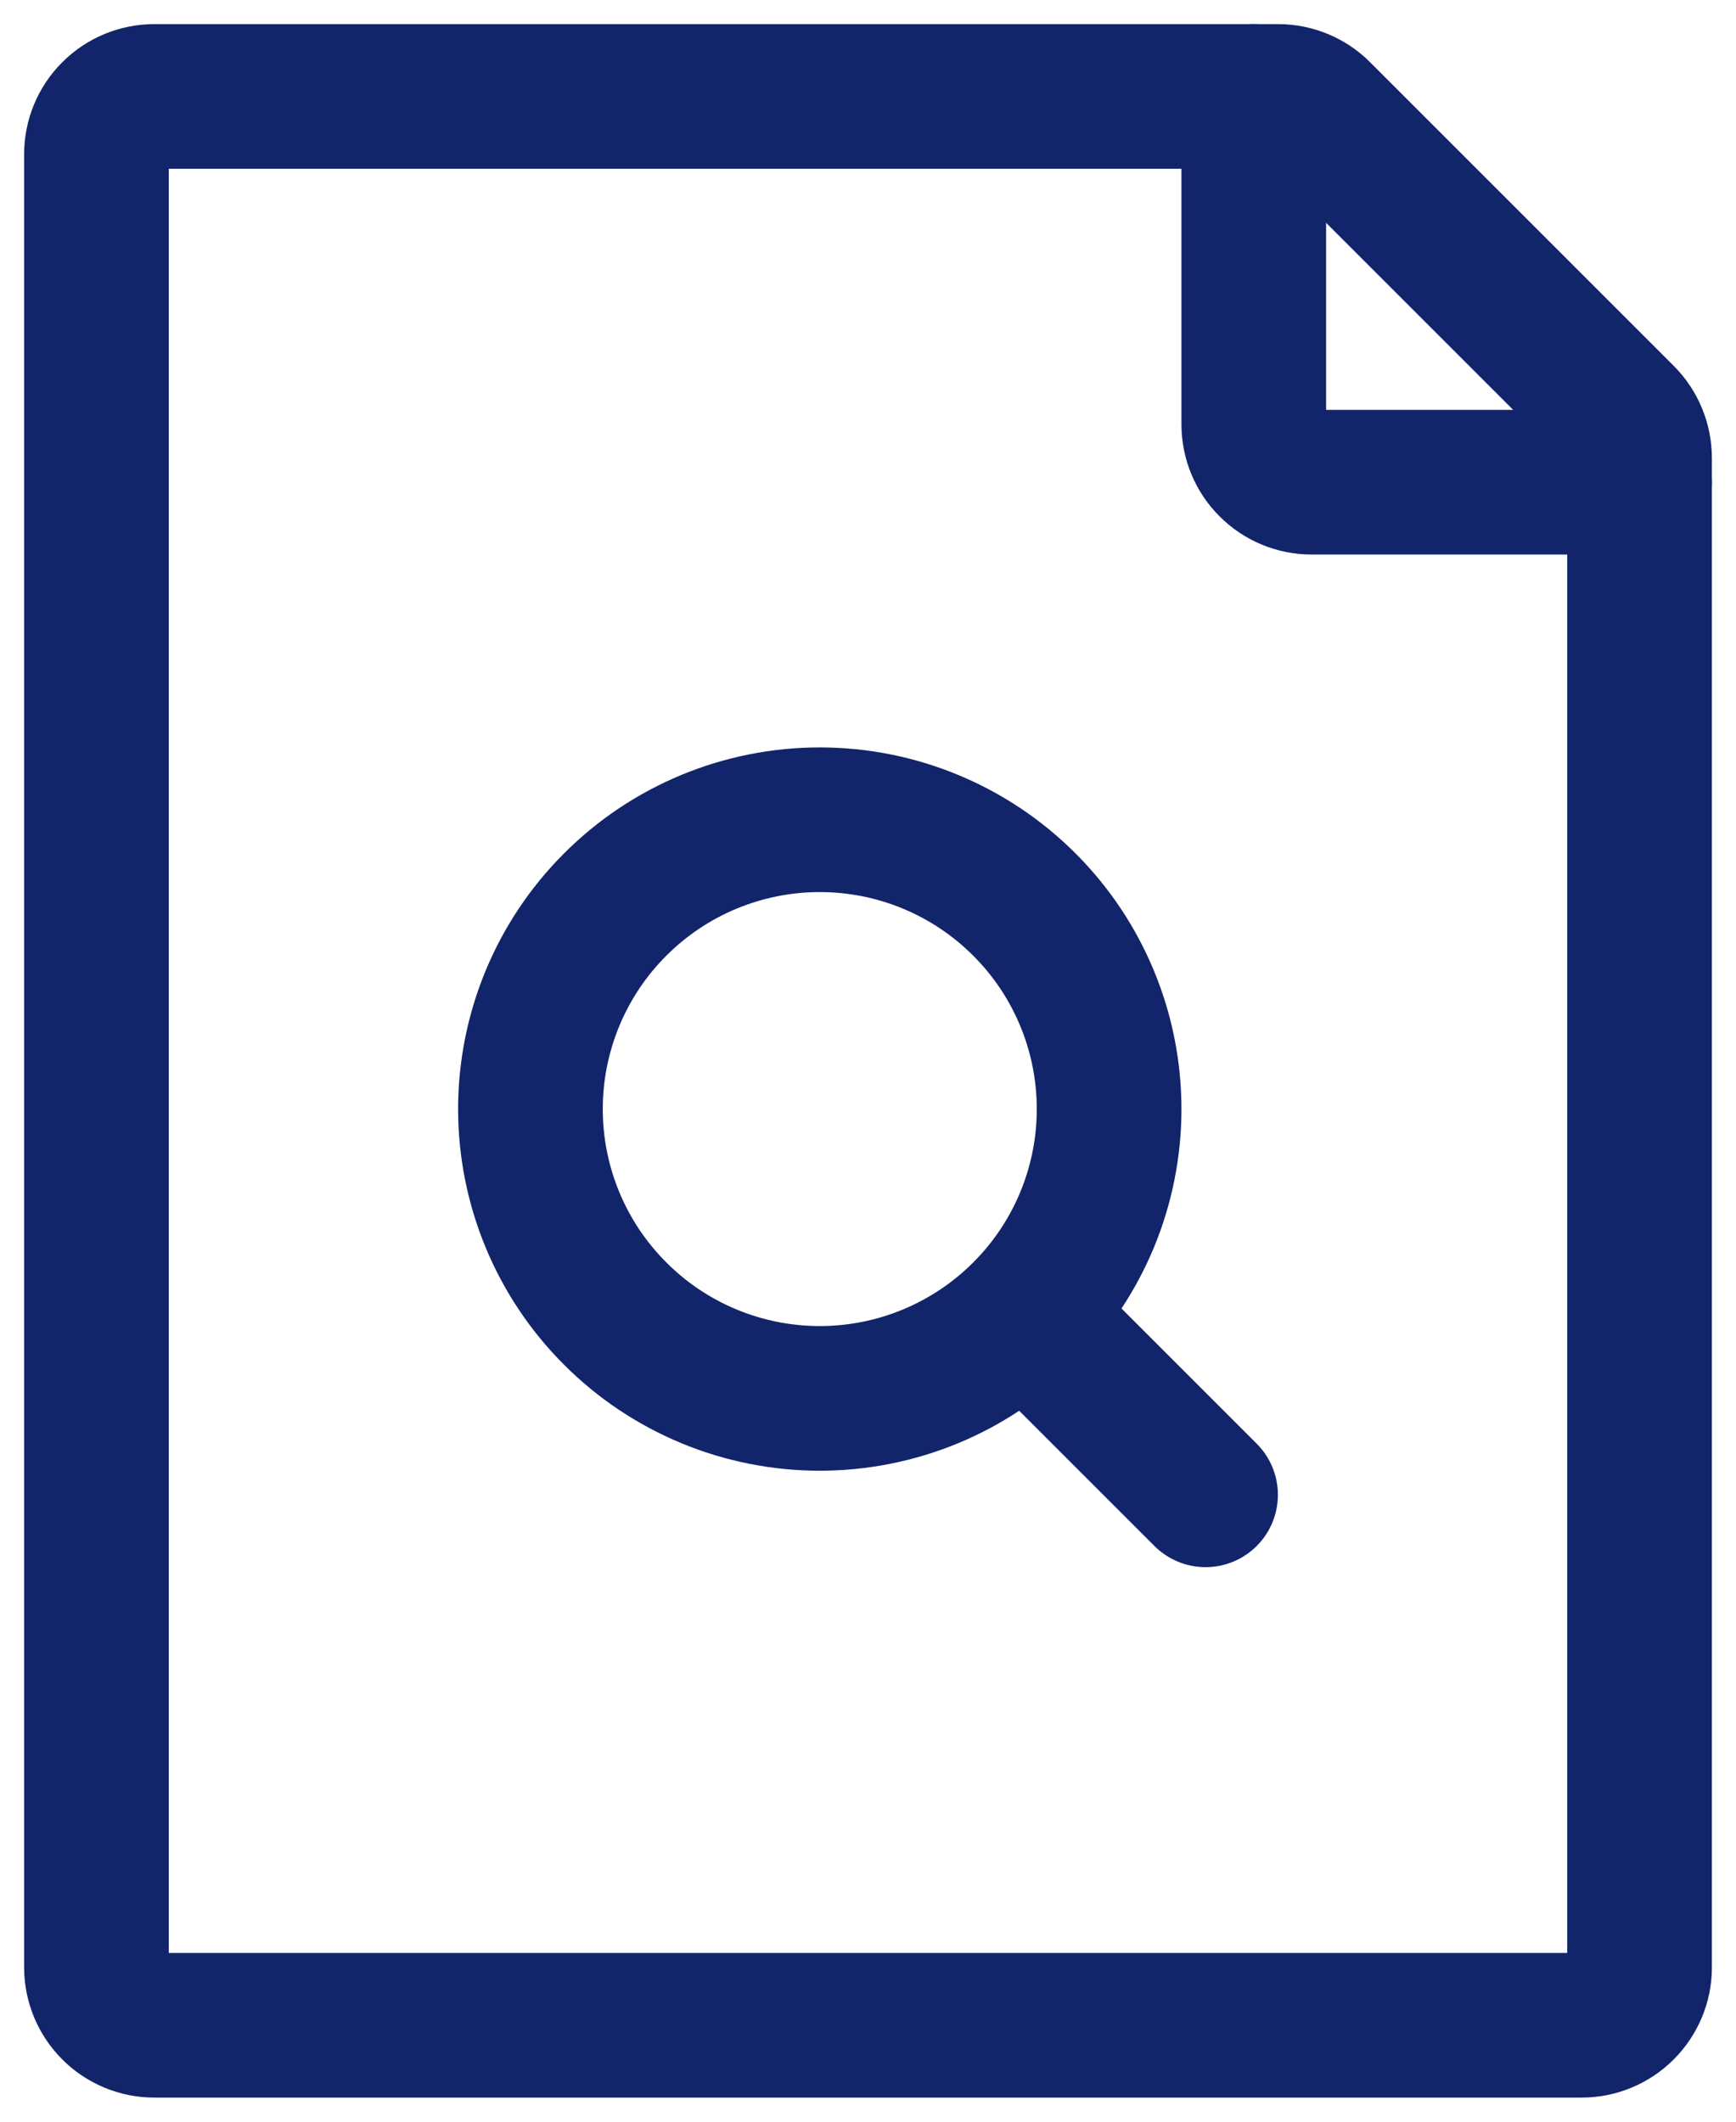 <svg width="18" height="22" viewBox="0 0 18 22" fill="none" xmlns="http://www.w3.org/2000/svg">
<path d="M11 14L12.5 15.5M5.5 11.5C5.5 12.296 5.816 13.059 6.379 13.621C6.941 14.184 7.704 14.5 8.5 14.5C9.296 14.5 10.059 14.184 10.621 13.621C11.184 13.059 11.5 12.296 11.5 11.5C11.5 10.704 11.184 9.941 10.621 9.379C10.059 8.816 9.296 8.5 8.5 8.5C7.704 8.5 6.941 8.816 6.379 9.379C5.816 9.941 5.5 10.704 5.5 11.5Z" stroke="#12256A" stroke-width="1.5" stroke-linecap="round" stroke-linejoin="round"/>
<path d="M1 20.4V1.6C1 1.441 1.063 1.288 1.176 1.176C1.288 1.063 1.441 1 1.6 1H13.252C13.411 1 13.564 1.063 13.676 1.176L16.824 4.324C16.88 4.38 16.924 4.446 16.954 4.519C16.985 4.593 17 4.671 17 4.75V20.4C17 20.479 16.985 20.557 16.954 20.63C16.924 20.702 16.88 20.768 16.824 20.824C16.768 20.88 16.702 20.924 16.63 20.954C16.557 20.985 16.479 21 16.4 21H1.6C1.521 21 1.443 20.985 1.37 20.954C1.298 20.924 1.231 20.88 1.176 20.824C1.12 20.768 1.076 20.702 1.046 20.63C1.016 20.557 1 20.479 1 20.4Z" stroke="#12256A" stroke-width="1.5" stroke-linecap="round" stroke-linejoin="round"/>
<path d="M13 1V4.4C13 4.559 13.063 4.712 13.176 4.824C13.288 4.937 13.441 5 13.6 5H17" stroke="#12256A" stroke-width="1.5" stroke-linecap="round" stroke-linejoin="round"/>
</svg>